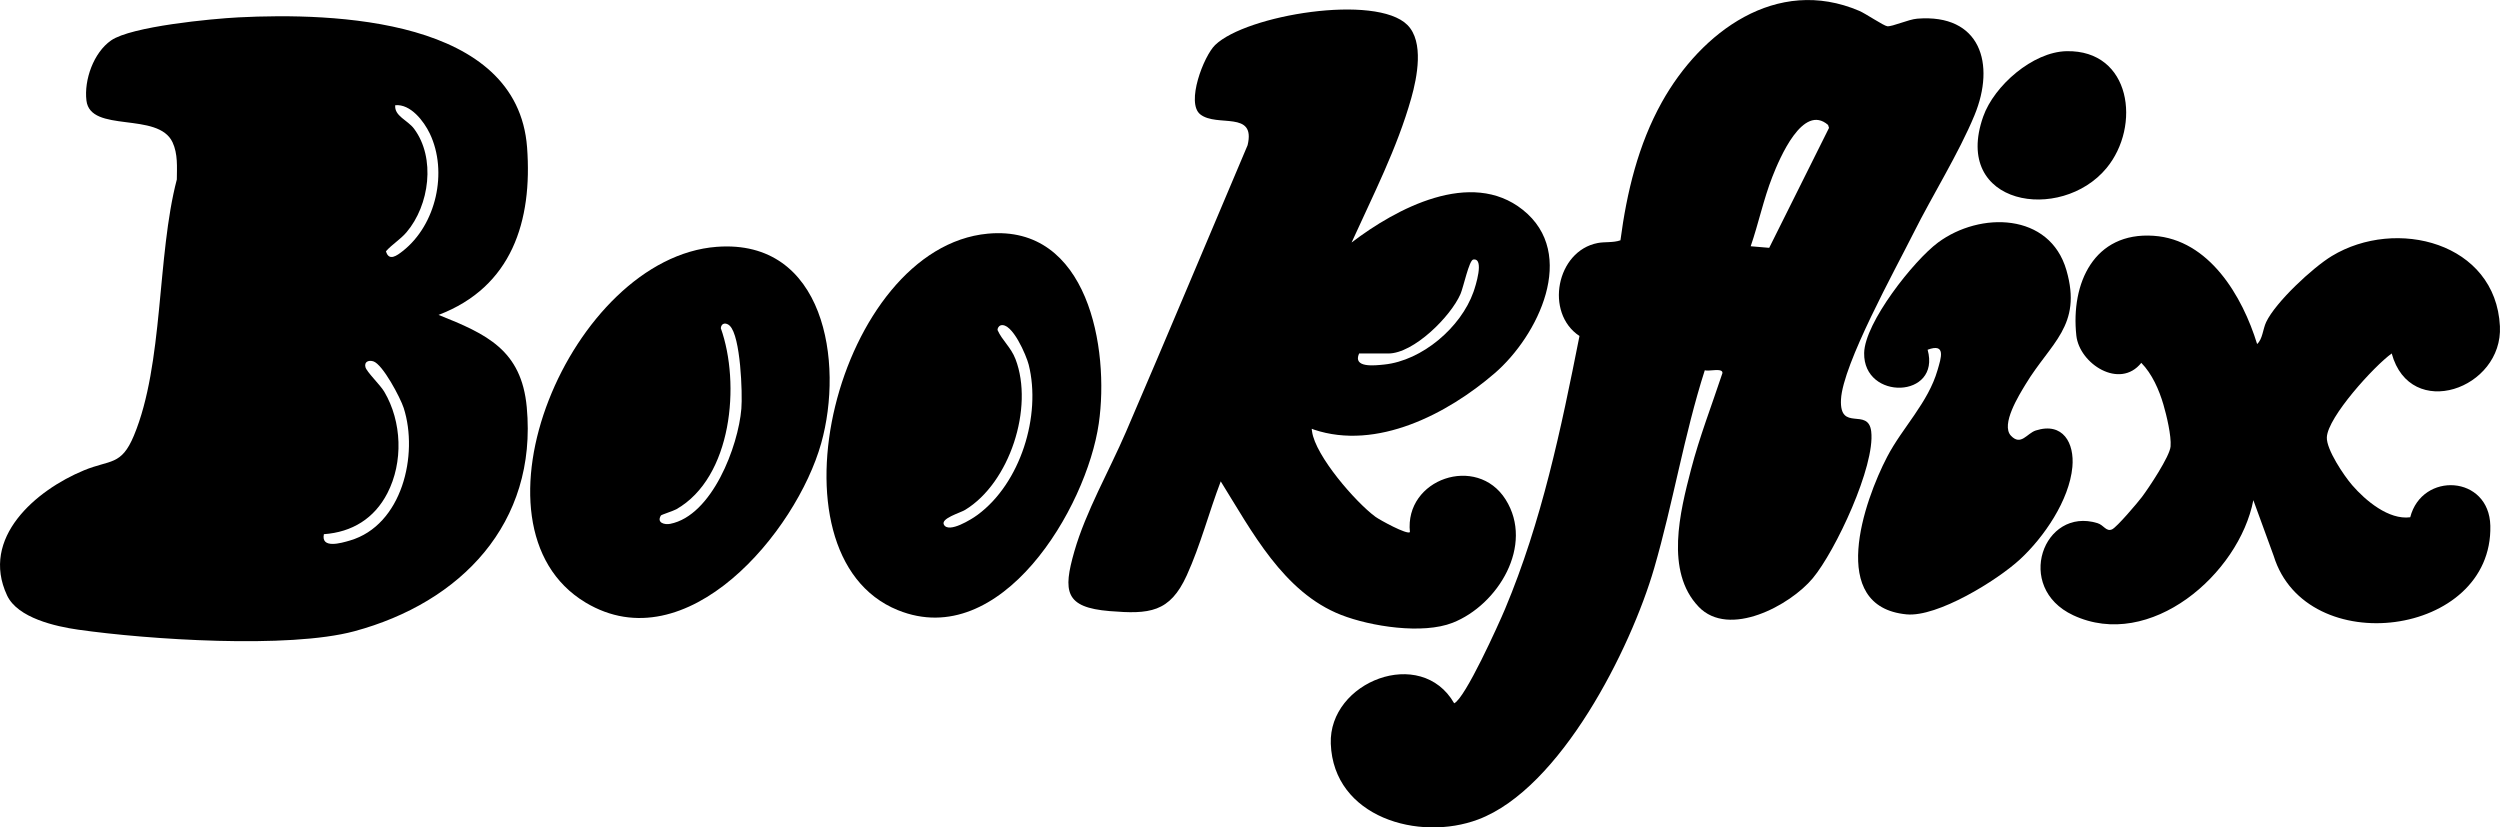 <?xml version="1.0" encoding="UTF-8"?> <svg xmlns="http://www.w3.org/2000/svg" id="_Слой_1" data-name="Слой 1" viewBox="0 0 1448.69 479.46"><path d="M138.25,10.06c55.11-2.8,161.63.45,167.18,75.38,3.16,42.62-8.77,80.83-51.29,97.04,27.89,11.12,48.05,20.32,51.11,53.54,6.2,67.29-38.24,113.19-99.99,129.79-38.07,10.23-119.43,4.83-159.91-.92-13.08-1.86-35.11-6.76-41.24-19.83-15.67-33.4,16.67-60.99,44.53-72.51,15.29-6.32,21.63-2.54,28.95-20.12,17.3-41.53,13.26-104.09,24.88-148.43.07-7.17.64-14.82-2.46-21.5-8.36-18.05-47.64-5.14-49.92-24.24-1.43-11.98,4.15-27.77,14.28-34.83,11.65-8.12,58.3-12.58,73.89-13.37ZM229.03,60.97c-.66,6.26,7.2,8.65,10.9,13.62,12.65,16.99,8.92,44.34-4.34,59.97-3.55,4.18-8.3,6.97-11.94,11.03,1.68,6.05,6.38,2.53,9.76-.13,19.37-15.23,26.22-45.88,15.67-68.02-3.46-7.27-11.2-17.31-20.05-16.47ZM187.68,309.55c-1.78,8.64,10.04,5.15,15.11,3.66,30.29-8.89,39.8-49.76,31.15-76.79-1.84-5.76-12.2-25.47-17.68-27.06-2.69-.78-5.3.27-4.49,3.4.71,2.78,8.5,10.17,10.9,14.22,10.27,17.36,11.08,40.86,1.8,58.84-7.54,14.61-20.4,22.56-36.79,23.73Z"></path><path d="M984.31,351.58c-19.58-20.41-10.7-55.22-4.43-79.42,4.93-19,12.06-37.33,18.22-55.93.43-3.29-8.01-.87-10.22-1.66-12.02,37.55-18.34,76.87-29.34,114.74-13.53,46.56-54.14,127.52-101.95,145.54-34.37,12.96-83.86-1.29-85.43-43.85-1.33-36.04,52.32-56.93,71.5-23.46,6.39-2.83,25.79-45.87,29.43-54.52,21.38-50.95,32.47-104.28,43.18-158.31-20.28-13.38-13.37-49.32,10.59-53.89,4.12-.79,8.94-.09,13.15-1.57,3.66-27.74,10.3-55.49,24.02-80.08,22.69-40.67,66.41-73.32,114.38-52.87,3.67,1.56,14.18,8.7,16.22,8.91,3,.3,12.21-3.98,17.36-4.39,36.68-2.94,45.49,26.2,33.16,56.01-9.14,22.09-24.45,46.5-35.32,68.25-10.48,20.96-41.02,75.99-42.02,96.44-.94,19.15,15.83,4.19,17.52,18.53,2.36,20-20.69,69.2-33.86,85.01s-48.54,34.9-66.15,16.55ZM1025.21,143.61l34.66-69.5-.55-1.71c-14.55-12.69-28.04,19.21-32.27,30.01-5.11,13.02-8.02,27.08-12.57,40.29l10.74.91Z"></path><path d="M815.56,14.47c9.74,9.77,5.63,30.36,2.24,42.38-8.22,29.14-22.16,56.28-34.59,83.68,25.92-19.76,69.13-42.85,99.17-18.98,32.13,25.52,8.86,73.09-16.26,94.74-27.33,23.56-68.29,44.88-104.74,32.66-1.44-.48-1.38-1.12-1.08,1.08,1.9,14.09,25.26,41.01,36.72,49.43,2.53,1.86,18.4,10.55,19.99,8.9-3.22-30.91,38.87-45.27,55.47-18.89,16.66,26.47-4.38,61.05-30.71,71.41-17.34,6.82-47.39,2.17-64.59-4.54-33.51-13.07-51.84-48.6-69.79-77.4-6.84,17.93-11.73,36.96-19.68,54.45-9.82,21.62-21.7,22.6-44.67,20.73-26.03-2.12-27.14-11.37-20.48-34.6,6.63-23.12,20.31-46.92,29.93-69.27,23.78-55.24,46.97-110.74,70.46-166.1,4.9-20.37-17.68-10.22-27.41-17.87-8.43-6.64,1.93-33.72,8.58-40.17,18.03-17.48,93.31-29.81,111.45-11.63ZM787.57,204.83c-3.82,8.48,8.91,7,14.59,6.41,21.96-2.3,44.42-21.51,51.69-42.09,1.07-3.02,6.56-19.85-.15-18.75-2.4.4-5.67,16.03-7.37,19.95-5.65,13.05-27.11,34.49-41.84,34.49h-16.91Z"></path><path d="M1307.94,199.37c3.22-2.89,3.29-8.59,5.25-12.73,5.46-11.55,26.99-31.58,38.05-38.28,37.28-22.56,94.96-7.84,97.4,40.67,1.83,36.4-51.94,55.24-62.7,15.79-10.21,7.32-37.09,36.87-37.59,48.59-.3,7.1,9.93,22.24,14.66,27.71,7.78,9,21.24,20.27,33.66,18.62,6.82-26.57,45.74-24.43,46.42,4.92,1.49,64.56-106.75,78.28-125.53,17.5l-11.8-32.33c-8.25,42.77-59.84,87.54-104.4,66.68-34.39-16.1-17.21-63.04,14.12-53.35,3.67,1.14,5.02,5.13,8.43,3.58,2.74-1.24,14.8-15.44,17.29-18.75,3.99-5.29,16.12-23.5,16.6-29.25.52-6.19-2.32-18.06-4.14-24.26-2.49-8.54-6.58-17.87-12.83-24.22-12.46,15.63-35.87.56-37.64-15.82-3.27-30.22,10.18-60.15,44.78-57.81,32.2,2.18,51.48,35.02,59.97,62.71Z"></path><path d="M415.35,143.03c62.57-4.7,73.67,66.97,60.51,113.85-14.4,51.31-77.94,127.46-136.56,92.26-73.77-44.3-8.4-199.76,76.05-206.11ZM422.91,188.79c-2.01-1.94-4.91-1.84-5.22,1.36,11.44,32.16,6.63,86.45-25.77,104.95-1.61.92-8.66,3.17-8.93,3.6-2.66,4.31,2.2,5.48,5.35,4.86,24.32-4.78,39.48-44.99,41.26-66.71.73-8.92-.44-42.01-6.7-48.05Z"></path><path d="M572.43,135.4c58.1-5.39,70.56,66.53,64.29,110-7.1,49.17-56.68,132.38-116.41,108.17-79.35-32.15-34.98-210.1,52.11-218.17ZM579.87,188.53c-1.05.3-1.82,1.57-1.84,2.69,2.71,6.1,7.76,9.94,10.43,16.89,10.76,28.02-3.36,71.69-29.23,87.38-2.86,1.73-14.16,4.88-12.27,8.52,2.73,5.24,16.07-3.12,19.5-5.65,24.88-18.3,37.04-57.5,29.65-87.01-1.3-5.19-9.58-24.74-16.25-22.82Z"></path><path d="M1165.31,252.5c5.77,6.1,9.27-1.42,14.38-3.05,15.72-5.03,22.5,7.27,21.2,21.18-1.79,19.25-16.48,40.72-30.4,53.55-13.19,12.16-47.84,33.55-65.71,31.83-46.11-4.43-24.54-65.75-11.24-91.26,8.95-17.16,23.77-31.33,29.24-50.35,1.96-6.82,5.11-15.79-5.77-11.74,7.84,28.36-37.25,29.67-36.78,1.92.3-17.59,28.71-53.58,42.81-64.04,24.35-18.05,64.77-17.39,74.41,16.07,9.28,32.22-9.18,42.01-23.73,66.17-3.63,6.02-14.51,23.28-8.42,29.72Z"></path><path d="M1197.51,29.66c37.52-.76,43.3,43.44,23.13,67.79-26.41,31.87-89.66,21.76-71.41-29.92,6.31-17.88,28.73-37.47,48.28-37.87Z"></path></svg> 